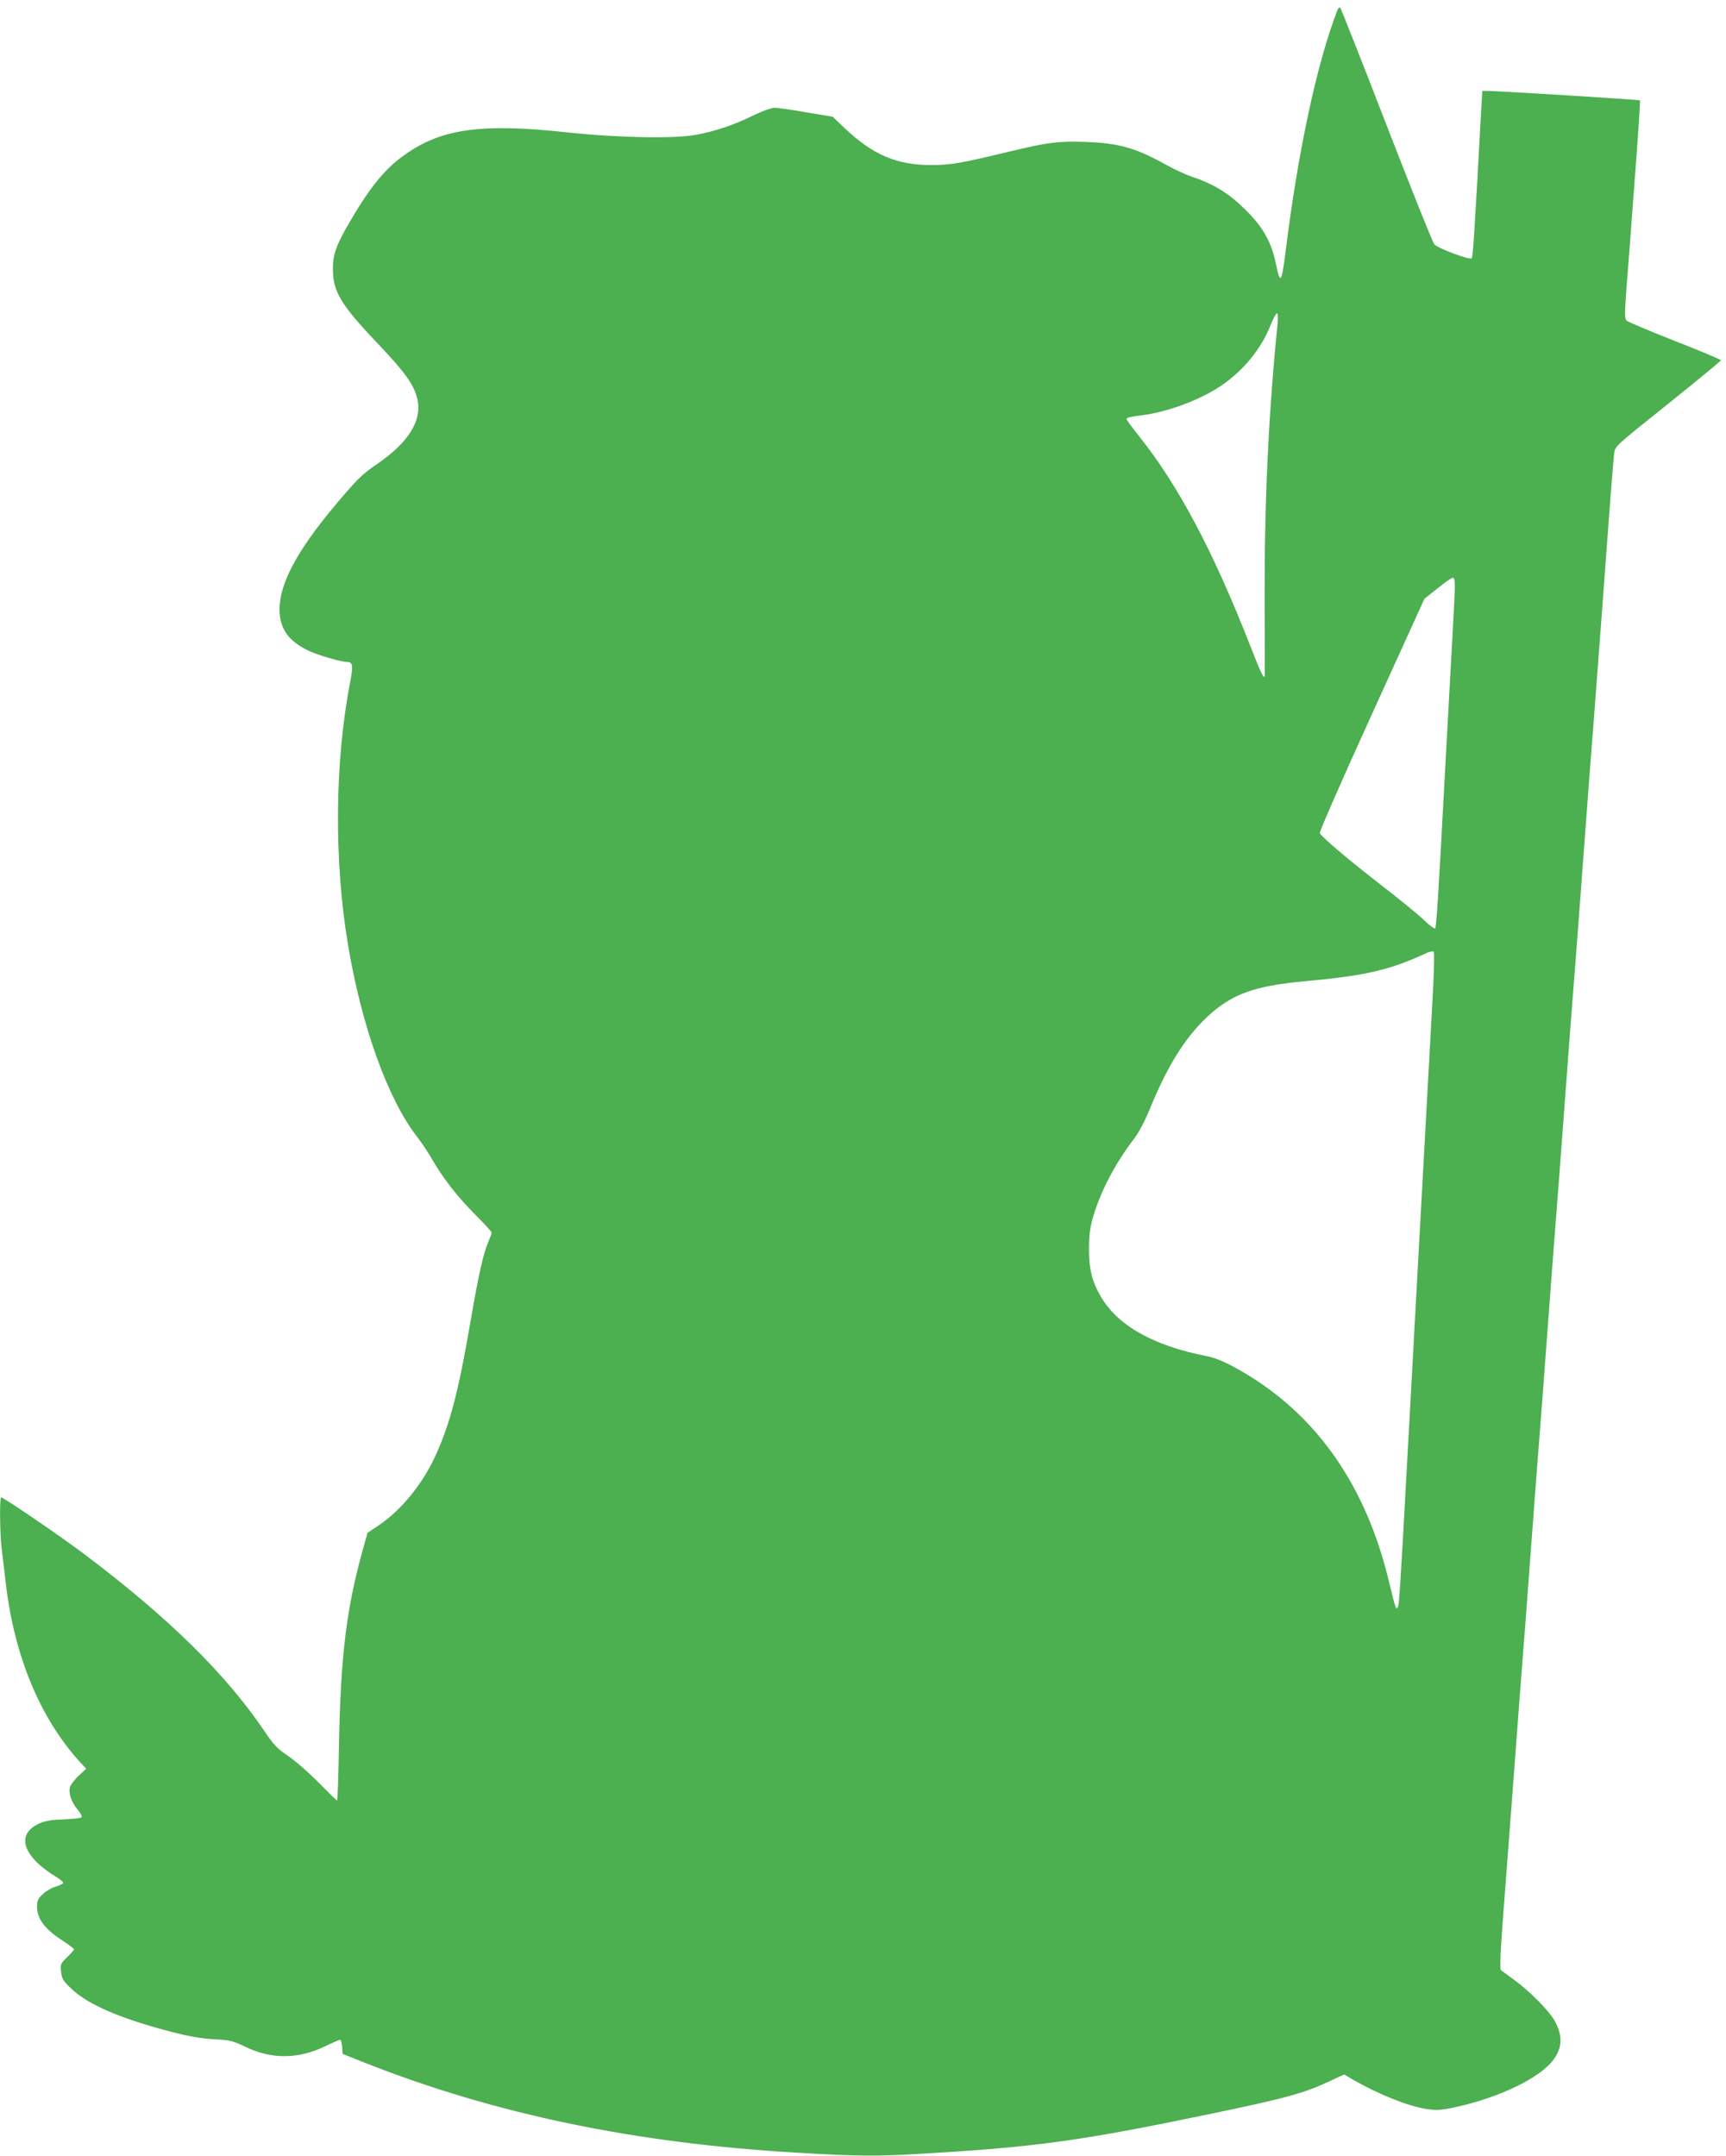 <?xml version="1.0" standalone="no"?>
<!DOCTYPE svg PUBLIC "-//W3C//DTD SVG 20010904//EN"
 "http://www.w3.org/TR/2001/REC-SVG-20010904/DTD/svg10.dtd">
<svg version="1.0" xmlns="http://www.w3.org/2000/svg"
 width="1025pt" height="1280pt" viewBox="0 0 1025 1280"
 preserveAspectRatio="xMidYMid meet">
<g transform="translate(0,1280) scale(0.1,-0.1)"
fill="#4caf50" stroke="none">
<path d="M7940 12734 c-121 -317 -231 -830 -305 -1424 -24 -192 -32 -202 -57
-80 -27 133 -77 221 -182 325 -97 96 -188 153 -316 195 -36 12 -103 43 -150
69 -183 102 -284 131 -478 138 -165 6 -226 -1 -462 -58 -281 -68 -345 -79
-459 -79 -207 0 -348 61 -516 220 l-70 67 -156 26 c-85 15 -171 27 -189 27
-20 0 -75 -20 -134 -49 -113 -55 -224 -92 -336 -112 -126 -23 -462 -17 -750
14 -534 58 -770 23 -997 -147 -110 -83 -196 -192 -322 -411 -66 -116 -84 -169
-84 -250 0 -135 44 -210 259 -437 170 -179 219 -247 241 -331 34 -130 -49
-265 -245 -397 -83 -57 -117 -91 -246 -245 -224 -268 -326 -461 -326 -614 1
-114 53 -188 174 -245 55 -26 192 -66 226 -66 35 0 39 -21 19 -122 -91 -473
-96 -1054 -13 -1553 81 -486 236 -918 410 -1143 29 -37 70 -99 92 -138 63
-109 152 -224 257 -328 52 -52 95 -99 95 -104 0 -5 -9 -29 -19 -53 -31 -71
-58 -192 -106 -470 -72 -420 -122 -612 -209 -802 -76 -167 -205 -325 -337
-413 l-66 -44 -26 -92 c-99 -353 -134 -634 -144 -1170 -3 -181 -8 -328 -11
-328 -3 0 -52 48 -111 108 -58 59 -140 130 -180 157 -63 42 -85 65 -137 142
-229 341 -573 679 -1068 1052 -143 108 -484 341 -499 341 -10 0 -8 -214 3
-305 5 -44 17 -138 25 -210 51 -429 203 -794 437 -1053 l40 -43 -45 -42 c-25
-23 -48 -54 -52 -69 -9 -36 11 -92 48 -134 17 -20 26 -39 21 -44 -5 -4 -54
-10 -109 -12 -79 -3 -110 -9 -148 -27 -136 -66 -89 -198 116 -320 20 -13 35
-27 32 -32 -3 -4 -24 -14 -47 -21 -22 -6 -56 -26 -74 -44 -29 -27 -34 -38 -34
-77 0 -67 46 -129 142 -192 42 -27 77 -54 78 -58 0 -4 -19 -25 -41 -47 -40
-38 -41 -41 -36 -87 5 -43 12 -54 64 -103 100 -94 296 -177 598 -255 98 -25
172 -38 245 -42 96 -5 112 -9 185 -44 156 -76 314 -75 473 1 46 22 88 40 92
40 5 0 10 -19 12 -42 l3 -42 135 -54 c769 -303 1597 -476 2555 -532 366 -22
479 -23 760 -6 670 39 940 77 1695 234 470 98 563 124 723 199 l79 37 56 -33
c151 -86 323 -155 433 -172 61 -9 83 -8 169 10 263 57 506 174 586 283 53 72
55 146 5 233 -36 62 -151 178 -248 247 l-72 53 -1 54 c0 29 9 169 20 310 11
141 38 497 60 791 22 294 44 591 50 660 6 69 28 366 50 660 22 294 44 591 50
660 6 69 28 366 50 660 22 294 44 591 50 660 6 69 28 366 50 660 22 294 44
591 50 660 6 69 33 424 60 790 27 366 54 721 60 790 10 126 77 1019 105 1400
9 113 18 224 21 248 5 43 7 44 320 294 173 139 314 255 314 259 0 4 -123 56
-272 114 -150 59 -280 114 -288 121 -12 12 -12 35 -3 166 7 84 29 375 49 645
21 271 36 495 33 497 -4 4 -839 56 -900 56 l-36 0 -7 -117 c-39 -723 -49 -869
-56 -877 -11 -11 -197 58 -222 83 -9 9 -136 327 -283 706 -147 380 -271 694
-276 699 -5 5 -13 -3 -19 -20z m-353 -1856 c-54 -536 -78 -1052 -77 -1623 1
-247 1 -457 1 -464 -2 -31 -21 8 -84 169 -223 570 -431 962 -667 1256 -38 48
-70 91 -70 96 0 9 21 14 95 23 151 20 337 89 461 171 135 90 244 222 299 363
16 39 33 71 38 71 6 0 7 -24 4 -62z m1053 -1557 c0 -26 -7 -165 -15 -307 -8
-143 -28 -511 -45 -819 -38 -716 -50 -896 -57 -907 -3 -5 -33 17 -66 49 -34
33 -150 127 -257 210 -189 146 -347 280 -362 306 -4 8 122 295 307 702 l314
690 78 62 c43 35 84 63 91 63 8 0 12 -16 12 -49z m-134 -2478 c-15 -279 -49
-895 -96 -1743 -11 -201 -33 -612 -50 -915 -45 -827 -51 -919 -60 -929 -11
-11 -10 -16 -55 168 -133 544 -410 949 -822 1205 -119 73 -192 107 -258 120
-314 61 -527 180 -628 354 -52 88 -70 163 -70 282 1 88 6 127 26 196 46 152
132 316 244 461 26 34 62 103 89 168 103 255 207 423 339 549 147 139 281 188
590 216 352 32 499 66 710 164 22 11 44 15 49 11 5 -5 2 -135 -8 -307z"/>
</g>
</svg>
